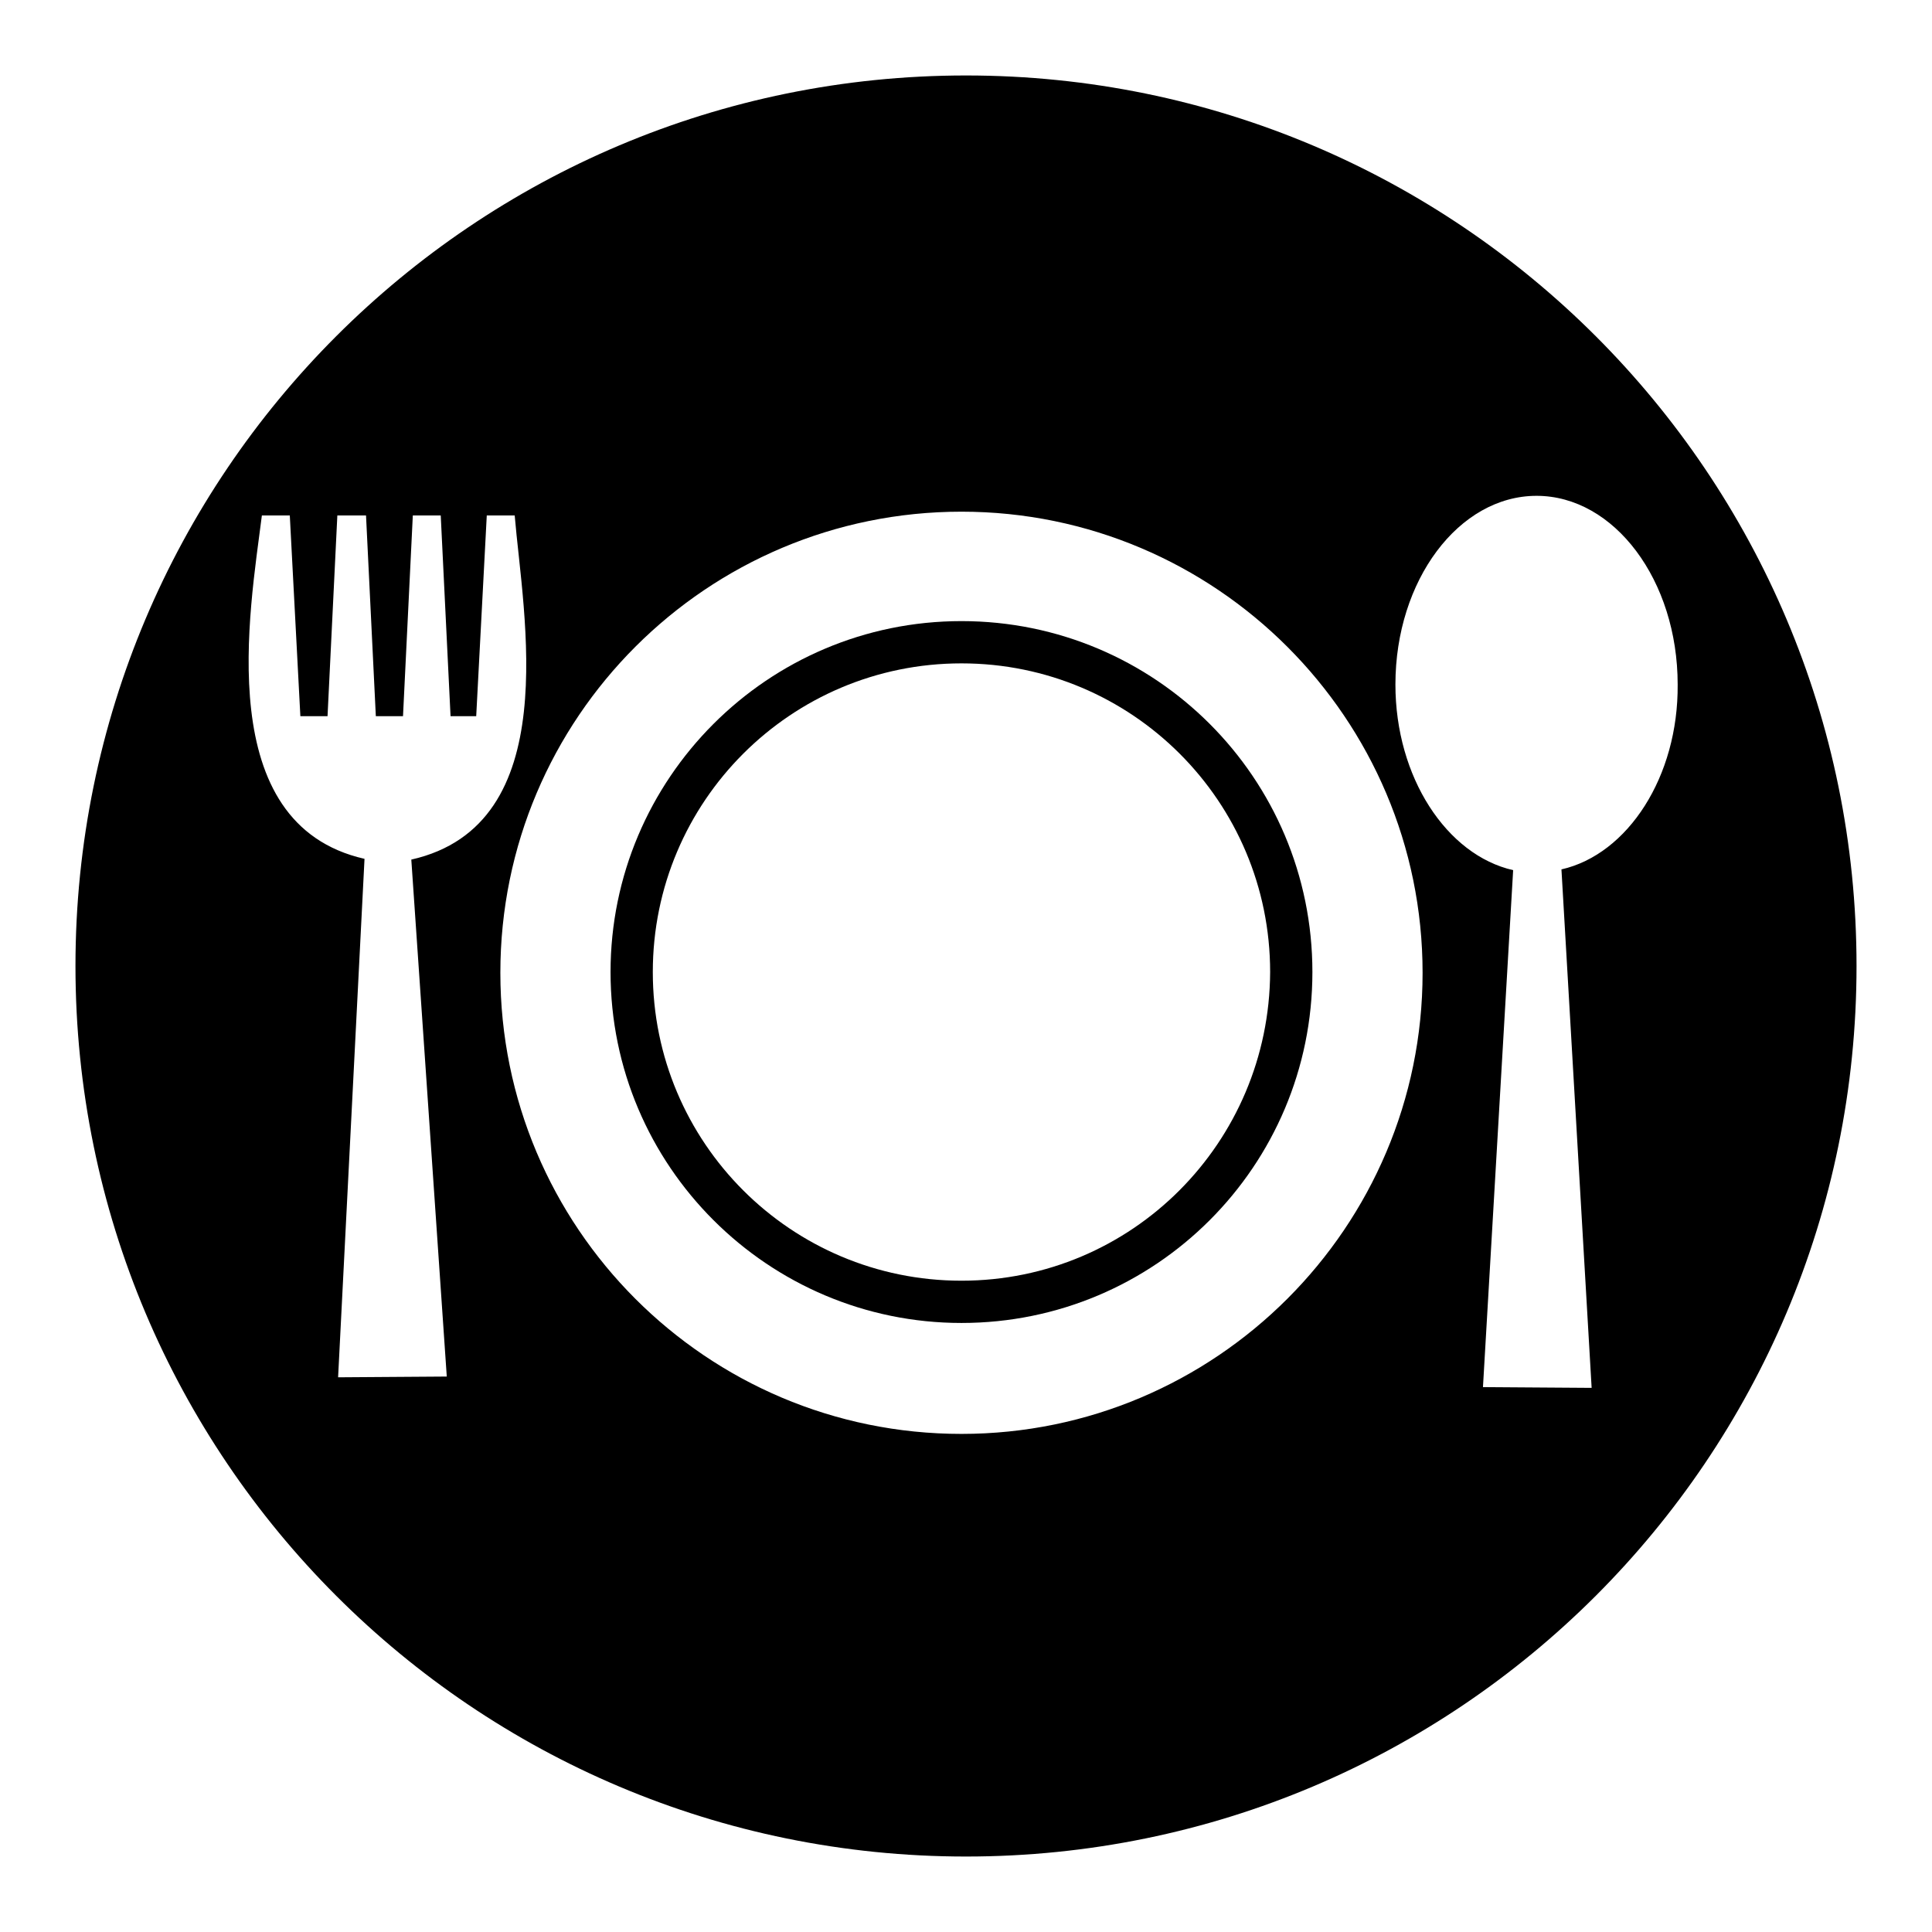 <?xml version="1.0" encoding="utf-8"?>
<!-- Svg Vector Icons : http://www.onlinewebfonts.com/icon -->
<!DOCTYPE svg PUBLIC "-//W3C//DTD SVG 1.1//EN" "http://www.w3.org/Graphics/SVG/1.1/DTD/svg11.dtd">
<svg version="1.1" xmlns="http://www.w3.org/2000/svg" xmlns:xlink="http://www.w3.org/1999/xlink" x="0px" y="0px" viewBox="0 0 256 256" enable-background="new 0 0 256 256" xml:space="preserve">
<g><g><path fill="#000000" d="M128,10C62.8,10,10,62.8,10,128c0,65.2,52.8,118,118,118c65.2,0,118-52.8,118-118C246,62.8,193.2,10,128,10z M59.2,182.4l-14.4,0.1l3.5-68.7C28,109.2,33.1,81,34.7,68.3h3.7l1.4,26.6h3.6l1.3-26.6h3.8l1.3,26.6h3.6l1.3-26.6h3.7l1.3,26.6h3.4l1.4-26.6h3.7c1.1,13.2,6.7,41-13.7,45.6L59.2,182.4z M127.4,190c-33.8,0-61.1-27.4-61.1-61.1c0-33.8,27.4-61.1,61.1-61.1s61.1,27.4,61.1,61.1C188.5,162.6,161.1,190,127.4,190z M206.9,115.2l4,68.7l-14.4-0.1l4-68.5c-8.8-2-15.6-12.3-15.6-24.6c0-13.8,8.4-25,18.7-25c10.3,0,18.7,11.2,18.7,25C222.4,102.9,215.7,113.2,206.9,115.2z"/><path fill="#000000" d="M127.4,82.3c-25.7,0-46.5,20.9-46.5,46.5c0,25.7,20.9,46.5,46.5,46.5c25.7,0,46.5-20.8,46.5-46.5C173.9,103.1,153.1,82.3,127.4,82.3z M127.4,169.7c-22.6,0-40.9-18.3-40.9-40.9c0-22.6,18.3-40.9,40.9-40.9c22.6,0,40.9,18.3,40.9,40.9C168.2,151.4,150,169.7,127.4,169.7z"/></g></g>
</svg>